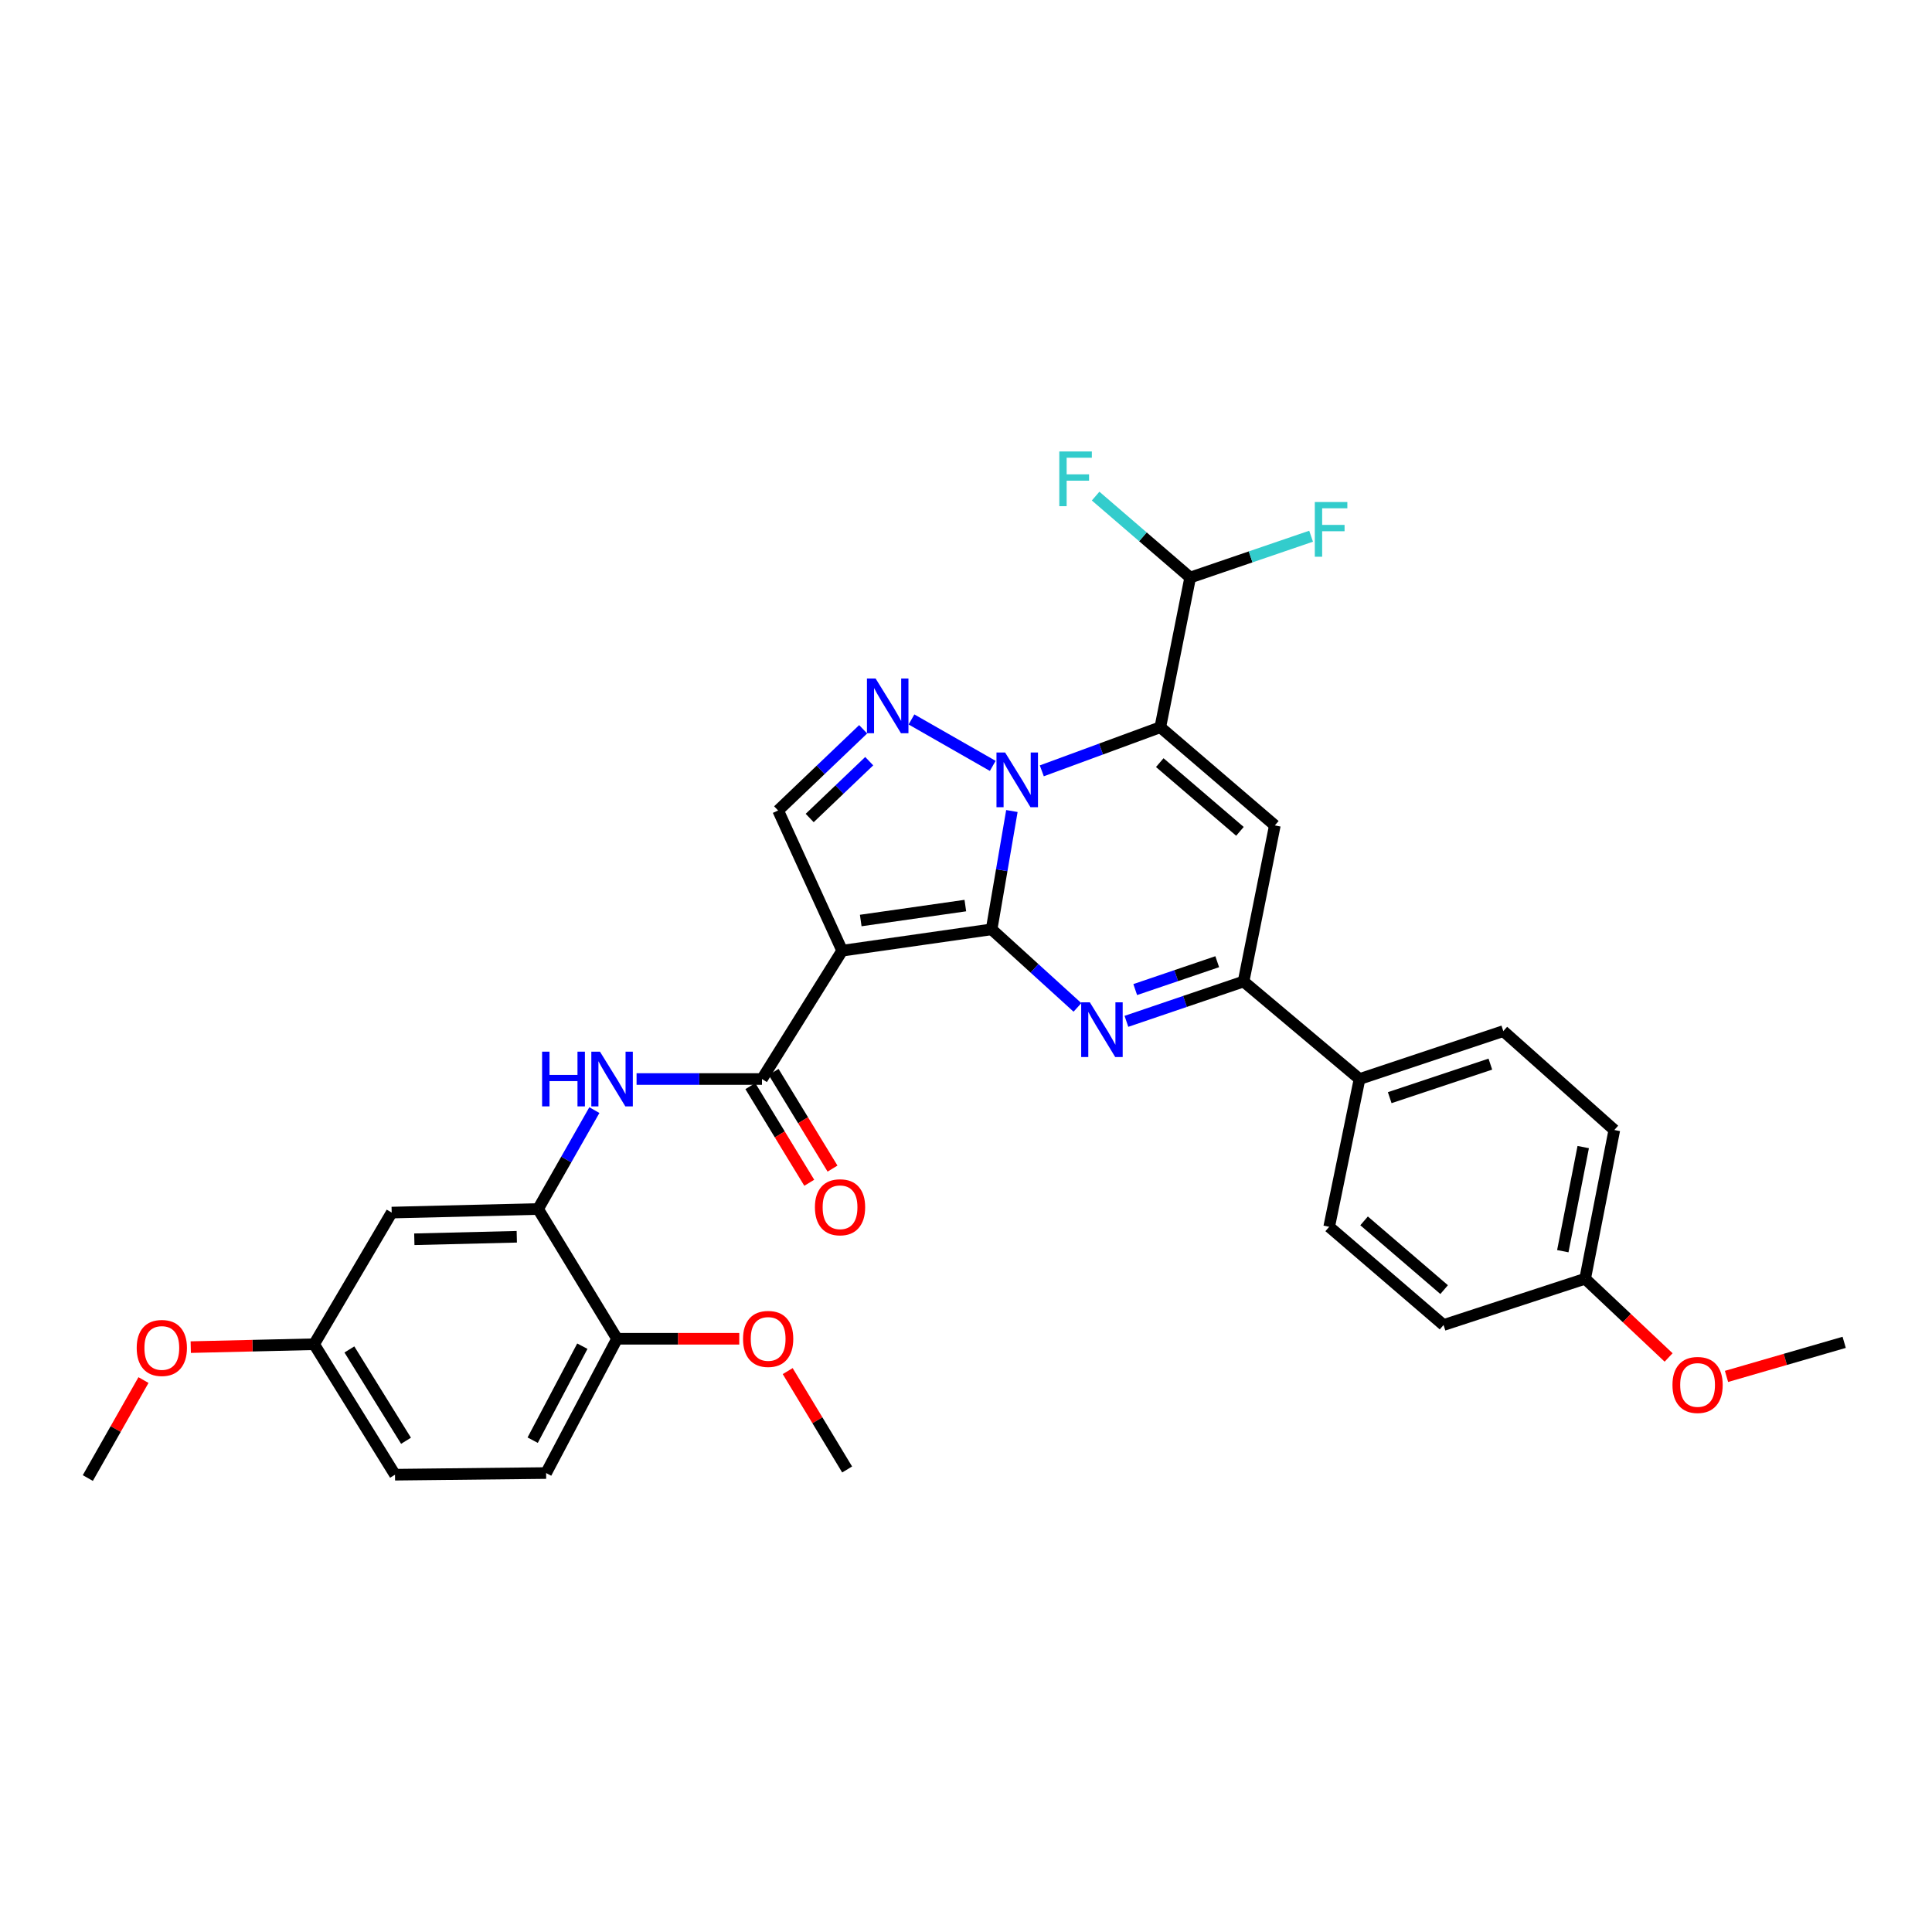 <?xml version='1.0' encoding='iso-8859-1'?>
<svg version='1.1' baseProfile='full'
              xmlns='http://www.w3.org/2000/svg'
                      xmlns:rdkit='http://www.rdkit.org/xml'
                      xmlns:xlink='http://www.w3.org/1999/xlink'
                  xml:space='preserve'
width='1000px' height='1000px' viewBox='0 0 1000 1000'>
<!-- END OF HEADER -->
<rect style='opacity:1.0;fill:#FFFFFF;stroke:none' width='1000' height='1000' x='0' y='0'> </rect>
<path class='bond-0' d='M 513.251,481.023 L 518.502,450.405' style='fill:none;fill-rule:evenodd;stroke:#000000;stroke-width:6px;stroke-linecap:butt;stroke-linejoin:miter;stroke-opacity:1' />
<path class='bond-0' d='M 518.502,450.405 L 523.752,419.786' style='fill:none;fill-rule:evenodd;stroke:#0000FF;stroke-width:6px;stroke-linecap:butt;stroke-linejoin:miter;stroke-opacity:1' />
<path class='bond-2' d='M 513.251,481.023 L 435.907,492.073' style='fill:none;fill-rule:evenodd;stroke:#000000;stroke-width:6px;stroke-linecap:butt;stroke-linejoin:miter;stroke-opacity:1' />
<path class='bond-2' d='M 499.656,468.726 L 445.515,476.461' style='fill:none;fill-rule:evenodd;stroke:#000000;stroke-width:6px;stroke-linecap:butt;stroke-linejoin:miter;stroke-opacity:1' />
<path class='bond-3' d='M 513.251,481.023 L 535.469,501.228' style='fill:none;fill-rule:evenodd;stroke:#000000;stroke-width:6px;stroke-linecap:butt;stroke-linejoin:miter;stroke-opacity:1' />
<path class='bond-3' d='M 535.469,501.228 L 557.688,521.432' style='fill:none;fill-rule:evenodd;stroke:#0000FF;stroke-width:6px;stroke-linecap:butt;stroke-linejoin:miter;stroke-opacity:1' />
<path class='bond-1' d='M 539.23,398.986 L 569.901,387.698' style='fill:none;fill-rule:evenodd;stroke:#0000FF;stroke-width:6px;stroke-linecap:butt;stroke-linejoin:miter;stroke-opacity:1' />
<path class='bond-1' d='M 569.901,387.698 L 600.572,376.411' style='fill:none;fill-rule:evenodd;stroke:#000000;stroke-width:6px;stroke-linecap:butt;stroke-linejoin:miter;stroke-opacity:1' />
<path class='bond-4' d='M 513.847,396.424 L 471.778,372.385' style='fill:none;fill-rule:evenodd;stroke:#0000FF;stroke-width:6px;stroke-linecap:butt;stroke-linejoin:miter;stroke-opacity:1' />
<path class='bond-11' d='M 600.572,376.411 L 616.039,298.934' style='fill:none;fill-rule:evenodd;stroke:#000000;stroke-width:6px;stroke-linecap:butt;stroke-linejoin:miter;stroke-opacity:1' />
<path class='bond-33' d='M 600.572,376.411 L 659.856,427.229' style='fill:none;fill-rule:evenodd;stroke:#000000;stroke-width:6px;stroke-linecap:butt;stroke-linejoin:miter;stroke-opacity:1' />
<path class='bond-33' d='M 600.29,394.736 L 641.789,430.309' style='fill:none;fill-rule:evenodd;stroke:#000000;stroke-width:6px;stroke-linecap:butt;stroke-linejoin:miter;stroke-opacity:1' />
<path class='bond-6' d='M 435.907,492.073 L 394.401,558.5' style='fill:none;fill-rule:evenodd;stroke:#000000;stroke-width:6px;stroke-linecap:butt;stroke-linejoin:miter;stroke-opacity:1' />
<path class='bond-8' d='M 435.907,492.073 L 402.757,419.507' style='fill:none;fill-rule:evenodd;stroke:#000000;stroke-width:6px;stroke-linecap:butt;stroke-linejoin:miter;stroke-opacity:1' />
<path class='bond-7' d='M 583.034,528.644 L 613.351,518.335' style='fill:none;fill-rule:evenodd;stroke:#0000FF;stroke-width:6px;stroke-linecap:butt;stroke-linejoin:miter;stroke-opacity:1' />
<path class='bond-7' d='M 613.351,518.335 L 643.668,508.026' style='fill:none;fill-rule:evenodd;stroke:#000000;stroke-width:6px;stroke-linecap:butt;stroke-linejoin:miter;stroke-opacity:1' />
<path class='bond-7' d='M 587.591,512.205 L 608.813,504.989' style='fill:none;fill-rule:evenodd;stroke:#0000FF;stroke-width:6px;stroke-linecap:butt;stroke-linejoin:miter;stroke-opacity:1' />
<path class='bond-7' d='M 608.813,504.989 L 630.035,497.773' style='fill:none;fill-rule:evenodd;stroke:#000000;stroke-width:6px;stroke-linecap:butt;stroke-linejoin:miter;stroke-opacity:1' />
<path class='bond-32' d='M 446.772,377.48 L 424.764,398.493' style='fill:none;fill-rule:evenodd;stroke:#0000FF;stroke-width:6px;stroke-linecap:butt;stroke-linejoin:miter;stroke-opacity:1' />
<path class='bond-32' d='M 424.764,398.493 L 402.757,419.507' style='fill:none;fill-rule:evenodd;stroke:#000000;stroke-width:6px;stroke-linecap:butt;stroke-linejoin:miter;stroke-opacity:1' />
<path class='bond-32' d='M 449.905,393.979 L 434.499,408.689' style='fill:none;fill-rule:evenodd;stroke:#0000FF;stroke-width:6px;stroke-linecap:butt;stroke-linejoin:miter;stroke-opacity:1' />
<path class='bond-32' d='M 434.499,408.689 L 419.094,423.398' style='fill:none;fill-rule:evenodd;stroke:#000000;stroke-width:6px;stroke-linecap:butt;stroke-linejoin:miter;stroke-opacity:1' />
<path class='bond-5' d='M 659.856,427.229 L 643.668,508.026' style='fill:none;fill-rule:evenodd;stroke:#000000;stroke-width:6px;stroke-linecap:butt;stroke-linejoin:miter;stroke-opacity:1' />
<path class='bond-9' d='M 394.401,558.5 L 361.944,558.5' style='fill:none;fill-rule:evenodd;stroke:#000000;stroke-width:6px;stroke-linecap:butt;stroke-linejoin:miter;stroke-opacity:1' />
<path class='bond-9' d='M 361.944,558.5 L 329.486,558.5' style='fill:none;fill-rule:evenodd;stroke:#0000FF;stroke-width:6px;stroke-linecap:butt;stroke-linejoin:miter;stroke-opacity:1' />
<path class='bond-14' d='M 388.382,562.168 L 403.628,587.184' style='fill:none;fill-rule:evenodd;stroke:#000000;stroke-width:6px;stroke-linecap:butt;stroke-linejoin:miter;stroke-opacity:1' />
<path class='bond-14' d='M 403.628,587.184 L 418.874,612.2' style='fill:none;fill-rule:evenodd;stroke:#FF0000;stroke-width:6px;stroke-linecap:butt;stroke-linejoin:miter;stroke-opacity:1' />
<path class='bond-14' d='M 400.419,554.832 L 415.665,579.848' style='fill:none;fill-rule:evenodd;stroke:#000000;stroke-width:6px;stroke-linecap:butt;stroke-linejoin:miter;stroke-opacity:1' />
<path class='bond-14' d='M 415.665,579.848 L 430.912,604.864' style='fill:none;fill-rule:evenodd;stroke:#FF0000;stroke-width:6px;stroke-linecap:butt;stroke-linejoin:miter;stroke-opacity:1' />
<path class='bond-13' d='M 643.668,508.026 L 703.696,558.5' style='fill:none;fill-rule:evenodd;stroke:#000000;stroke-width:6px;stroke-linecap:butt;stroke-linejoin:miter;stroke-opacity:1' />
<path class='bond-10' d='M 307.645,574.595 L 293.078,600.188' style='fill:none;fill-rule:evenodd;stroke:#0000FF;stroke-width:6px;stroke-linecap:butt;stroke-linejoin:miter;stroke-opacity:1' />
<path class='bond-10' d='M 293.078,600.188 L 278.511,625.78' style='fill:none;fill-rule:evenodd;stroke:#000000;stroke-width:6px;stroke-linecap:butt;stroke-linejoin:miter;stroke-opacity:1' />
<path class='bond-12' d='M 278.511,625.78 L 202.741,627.628' style='fill:none;fill-rule:evenodd;stroke:#000000;stroke-width:6px;stroke-linecap:butt;stroke-linejoin:miter;stroke-opacity:1' />
<path class='bond-12' d='M 267.489,640.15 L 214.451,641.443' style='fill:none;fill-rule:evenodd;stroke:#000000;stroke-width:6px;stroke-linecap:butt;stroke-linejoin:miter;stroke-opacity:1' />
<path class='bond-15' d='M 278.511,625.78 L 319.391,692.942' style='fill:none;fill-rule:evenodd;stroke:#000000;stroke-width:6px;stroke-linecap:butt;stroke-linejoin:miter;stroke-opacity:1' />
<path class='bond-20' d='M 616.039,298.934 L 591.566,277.857' style='fill:none;fill-rule:evenodd;stroke:#000000;stroke-width:6px;stroke-linecap:butt;stroke-linejoin:miter;stroke-opacity:1' />
<path class='bond-20' d='M 591.566,277.857 L 567.093,256.779' style='fill:none;fill-rule:evenodd;stroke:#33CCCC;stroke-width:6px;stroke-linecap:butt;stroke-linejoin:miter;stroke-opacity:1' />
<path class='bond-21' d='M 616.039,298.934 L 647.329,288.239' style='fill:none;fill-rule:evenodd;stroke:#000000;stroke-width:6px;stroke-linecap:butt;stroke-linejoin:miter;stroke-opacity:1' />
<path class='bond-21' d='M 647.329,288.239 L 678.618,277.543' style='fill:none;fill-rule:evenodd;stroke:#33CCCC;stroke-width:6px;stroke-linecap:butt;stroke-linejoin:miter;stroke-opacity:1' />
<path class='bond-19' d='M 202.741,627.628 L 162.582,695.77' style='fill:none;fill-rule:evenodd;stroke:#000000;stroke-width:6px;stroke-linecap:butt;stroke-linejoin:miter;stroke-opacity:1' />
<path class='bond-16' d='M 703.696,558.5 L 778.111,533.698' style='fill:none;fill-rule:evenodd;stroke:#000000;stroke-width:6px;stroke-linecap:butt;stroke-linejoin:miter;stroke-opacity:1' />
<path class='bond-16' d='M 719.316,568.153 L 771.406,550.791' style='fill:none;fill-rule:evenodd;stroke:#000000;stroke-width:6px;stroke-linecap:butt;stroke-linejoin:miter;stroke-opacity:1' />
<path class='bond-17' d='M 703.696,558.5 L 687.986,634.99' style='fill:none;fill-rule:evenodd;stroke:#000000;stroke-width:6px;stroke-linecap:butt;stroke-linejoin:miter;stroke-opacity:1' />
<path class='bond-18' d='M 319.391,692.942 L 282.669,762.447' style='fill:none;fill-rule:evenodd;stroke:#000000;stroke-width:6px;stroke-linecap:butt;stroke-linejoin:miter;stroke-opacity:1' />
<path class='bond-18' d='M 301.419,696.783 L 275.714,745.436' style='fill:none;fill-rule:evenodd;stroke:#000000;stroke-width:6px;stroke-linecap:butt;stroke-linejoin:miter;stroke-opacity:1' />
<path class='bond-26' d='M 319.391,692.942 L 351.016,692.942' style='fill:none;fill-rule:evenodd;stroke:#000000;stroke-width:6px;stroke-linecap:butt;stroke-linejoin:miter;stroke-opacity:1' />
<path class='bond-26' d='M 351.016,692.942 L 382.641,692.942' style='fill:none;fill-rule:evenodd;stroke:#FF0000;stroke-width:6px;stroke-linecap:butt;stroke-linejoin:miter;stroke-opacity:1' />
<path class='bond-24' d='M 778.111,533.698 L 835.57,584.892' style='fill:none;fill-rule:evenodd;stroke:#000000;stroke-width:6px;stroke-linecap:butt;stroke-linejoin:miter;stroke-opacity:1' />
<path class='bond-25' d='M 687.986,634.99 L 747.176,685.824' style='fill:none;fill-rule:evenodd;stroke:#000000;stroke-width:6px;stroke-linecap:butt;stroke-linejoin:miter;stroke-opacity:1' />
<path class='bond-25' d='M 706.049,631.921 L 747.482,667.505' style='fill:none;fill-rule:evenodd;stroke:#000000;stroke-width:6px;stroke-linecap:butt;stroke-linejoin:miter;stroke-opacity:1' />
<path class='bond-23' d='M 282.669,762.447 L 204.457,763.3' style='fill:none;fill-rule:evenodd;stroke:#000000;stroke-width:6px;stroke-linecap:butt;stroke-linejoin:miter;stroke-opacity:1' />
<path class='bond-27' d='M 162.582,695.77 L 130.656,696.518' style='fill:none;fill-rule:evenodd;stroke:#000000;stroke-width:6px;stroke-linecap:butt;stroke-linejoin:miter;stroke-opacity:1' />
<path class='bond-27' d='M 130.656,696.518 L 98.729,697.267' style='fill:none;fill-rule:evenodd;stroke:#FF0000;stroke-width:6px;stroke-linecap:butt;stroke-linejoin:miter;stroke-opacity:1' />
<path class='bond-35' d='M 162.582,695.77 L 204.457,763.3' style='fill:none;fill-rule:evenodd;stroke:#000000;stroke-width:6px;stroke-linecap:butt;stroke-linejoin:miter;stroke-opacity:1' />
<path class='bond-35' d='M 180.843,698.47 L 210.156,745.742' style='fill:none;fill-rule:evenodd;stroke:#000000;stroke-width:6px;stroke-linecap:butt;stroke-linejoin:miter;stroke-opacity:1' />
<path class='bond-22' d='M 820.471,661.875 L 747.176,685.824' style='fill:none;fill-rule:evenodd;stroke:#000000;stroke-width:6px;stroke-linecap:butt;stroke-linejoin:miter;stroke-opacity:1' />
<path class='bond-28' d='M 820.471,661.875 L 842.069,682.246' style='fill:none;fill-rule:evenodd;stroke:#000000;stroke-width:6px;stroke-linecap:butt;stroke-linejoin:miter;stroke-opacity:1' />
<path class='bond-28' d='M 842.069,682.246 L 863.667,702.618' style='fill:none;fill-rule:evenodd;stroke:#FF0000;stroke-width:6px;stroke-linecap:butt;stroke-linejoin:miter;stroke-opacity:1' />
<path class='bond-34' d='M 820.471,661.875 L 835.57,584.892' style='fill:none;fill-rule:evenodd;stroke:#000000;stroke-width:6px;stroke-linecap:butt;stroke-linejoin:miter;stroke-opacity:1' />
<path class='bond-34' d='M 808.903,647.614 L 819.472,593.726' style='fill:none;fill-rule:evenodd;stroke:#000000;stroke-width:6px;stroke-linecap:butt;stroke-linejoin:miter;stroke-opacity:1' />
<path class='bond-29' d='M 407.709,709.679 L 423.092,735.139' style='fill:none;fill-rule:evenodd;stroke:#FF0000;stroke-width:6px;stroke-linecap:butt;stroke-linejoin:miter;stroke-opacity:1' />
<path class='bond-29' d='M 423.092,735.139 L 438.476,760.598' style='fill:none;fill-rule:evenodd;stroke:#000000;stroke-width:6px;stroke-linecap:butt;stroke-linejoin:miter;stroke-opacity:1' />
<path class='bond-31' d='M 74.27,714.316 L 59.862,739.674' style='fill:none;fill-rule:evenodd;stroke:#FF0000;stroke-width:6px;stroke-linecap:butt;stroke-linejoin:miter;stroke-opacity:1' />
<path class='bond-31' d='M 59.862,739.674 L 45.455,765.031' style='fill:none;fill-rule:evenodd;stroke:#000000;stroke-width:6px;stroke-linecap:butt;stroke-linejoin:miter;stroke-opacity:1' />
<path class='bond-30' d='M 893.641,712.429 L 924.093,703.61' style='fill:none;fill-rule:evenodd;stroke:#FF0000;stroke-width:6px;stroke-linecap:butt;stroke-linejoin:miter;stroke-opacity:1' />
<path class='bond-30' d='M 924.093,703.61 L 954.545,694.791' style='fill:none;fill-rule:evenodd;stroke:#000000;stroke-width:6px;stroke-linecap:butt;stroke-linejoin:miter;stroke-opacity:1' />
<path  class='atom-1' d='M 520.257 389.504
L 529.537 404.504
Q 530.457 405.984, 531.937 408.664
Q 533.417 411.344, 533.497 411.504
L 533.497 389.504
L 537.257 389.504
L 537.257 417.824
L 533.377 417.824
L 523.417 401.424
Q 522.257 399.504, 521.017 397.304
Q 519.817 395.104, 519.457 394.424
L 519.457 417.824
L 515.777 417.824
L 515.777 389.504
L 520.257 389.504
' fill='#0000FF'/>
<path  class='atom-4' d='M 564.098 518.794
L 573.378 533.794
Q 574.298 535.274, 575.778 537.954
Q 577.258 540.634, 577.338 540.794
L 577.338 518.794
L 581.098 518.794
L 581.098 547.114
L 577.218 547.114
L 567.258 530.714
Q 566.098 528.794, 564.858 526.594
Q 563.658 524.394, 563.298 523.714
L 563.298 547.114
L 559.618 547.114
L 559.618 518.794
L 564.098 518.794
' fill='#0000FF'/>
<path  class='atom-5' d='M 453.212 351.193
L 462.492 366.193
Q 463.412 367.673, 464.892 370.353
Q 466.372 373.033, 466.452 373.193
L 466.452 351.193
L 470.212 351.193
L 470.212 379.513
L 466.332 379.513
L 456.372 363.113
Q 455.212 361.193, 453.972 358.993
Q 452.772 356.793, 452.412 356.113
L 452.412 379.513
L 448.732 379.513
L 448.732 351.193
L 453.212 351.193
' fill='#0000FF'/>
<path  class='atom-10' d='M 280.587 544.34
L 284.427 544.34
L 284.427 556.38
L 298.907 556.38
L 298.907 544.34
L 302.747 544.34
L 302.747 572.66
L 298.907 572.66
L 298.907 559.58
L 284.427 559.58
L 284.427 572.66
L 280.587 572.66
L 280.587 544.34
' fill='#0000FF'/>
<path  class='atom-10' d='M 310.547 544.34
L 319.827 559.34
Q 320.747 560.82, 322.227 563.5
Q 323.707 566.18, 323.787 566.34
L 323.787 544.34
L 327.547 544.34
L 327.547 572.66
L 323.667 572.66
L 313.707 556.26
Q 312.547 554.34, 311.307 552.14
Q 310.107 549.94, 309.747 549.26
L 309.747 572.66
L 306.067 572.66
L 306.067 544.34
L 310.547 544.34
' fill='#0000FF'/>
<path  class='atom-15' d='M 421.803 624.873
Q 421.803 618.073, 425.163 614.273
Q 428.523 610.473, 434.803 610.473
Q 441.083 610.473, 444.443 614.273
Q 447.803 618.073, 447.803 624.873
Q 447.803 631.753, 444.403 635.673
Q 441.003 639.553, 434.803 639.553
Q 428.563 639.553, 425.163 635.673
Q 421.803 631.793, 421.803 624.873
M 434.803 636.353
Q 439.123 636.353, 441.443 633.473
Q 443.803 630.553, 443.803 624.873
Q 443.803 619.313, 441.443 616.513
Q 439.123 613.673, 434.803 613.673
Q 430.483 613.673, 428.123 616.473
Q 425.803 619.273, 425.803 624.873
Q 425.803 630.593, 428.123 633.473
Q 430.483 636.353, 434.803 636.353
' fill='#FF0000'/>
<path  class='atom-21' d='M 548.295 233.682
L 565.135 233.682
L 565.135 236.922
L 552.095 236.922
L 552.095 245.522
L 563.695 245.522
L 563.695 248.802
L 552.095 248.802
L 552.095 262.002
L 548.295 262.002
L 548.295 233.682
' fill='#33CCCC'/>
<path  class='atom-22' d='M 680.545 259.847
L 697.385 259.847
L 697.385 263.087
L 684.345 263.087
L 684.345 271.687
L 695.945 271.687
L 695.945 274.967
L 684.345 274.967
L 684.345 288.167
L 680.545 288.167
L 680.545 259.847
' fill='#33CCCC'/>
<path  class='atom-27' d='M 384.596 693.022
Q 384.596 686.222, 387.956 682.422
Q 391.316 678.622, 397.596 678.622
Q 403.876 678.622, 407.236 682.422
Q 410.596 686.222, 410.596 693.022
Q 410.596 699.902, 407.196 703.822
Q 403.796 707.702, 397.596 707.702
Q 391.356 707.702, 387.956 703.822
Q 384.596 699.942, 384.596 693.022
M 397.596 704.502
Q 401.916 704.502, 404.236 701.622
Q 406.596 698.702, 406.596 693.022
Q 406.596 687.462, 404.236 684.662
Q 401.916 681.822, 397.596 681.822
Q 393.276 681.822, 390.916 684.622
Q 388.596 687.422, 388.596 693.022
Q 388.596 698.742, 390.916 701.622
Q 393.276 704.502, 397.596 704.502
' fill='#FF0000'/>
<path  class='atom-28' d='M 70.758 697.698
Q 70.758 690.898, 74.118 687.098
Q 77.478 683.298, 83.758 683.298
Q 90.038 683.298, 93.398 687.098
Q 96.758 690.898, 96.758 697.698
Q 96.758 704.578, 93.358 708.498
Q 89.958 712.378, 83.758 712.378
Q 77.518 712.378, 74.118 708.498
Q 70.758 704.618, 70.758 697.698
M 83.758 709.178
Q 88.078 709.178, 90.398 706.298
Q 92.758 703.378, 92.758 697.698
Q 92.758 692.138, 90.398 689.338
Q 88.078 686.498, 83.758 686.498
Q 79.438 686.498, 77.078 689.298
Q 74.758 692.098, 74.758 697.698
Q 74.758 703.418, 77.078 706.298
Q 79.438 709.178, 83.758 709.178
' fill='#FF0000'/>
<path  class='atom-29' d='M 865.666 716.846
Q 865.666 710.046, 869.026 706.246
Q 872.386 702.446, 878.666 702.446
Q 884.946 702.446, 888.306 706.246
Q 891.666 710.046, 891.666 716.846
Q 891.666 723.726, 888.266 727.646
Q 884.866 731.526, 878.666 731.526
Q 872.426 731.526, 869.026 727.646
Q 865.666 723.766, 865.666 716.846
M 878.666 728.326
Q 882.986 728.326, 885.306 725.446
Q 887.666 722.526, 887.666 716.846
Q 887.666 711.286, 885.306 708.486
Q 882.986 705.646, 878.666 705.646
Q 874.346 705.646, 871.986 708.446
Q 869.666 711.246, 869.666 716.846
Q 869.666 722.566, 871.986 725.446
Q 874.346 728.326, 878.666 728.326
' fill='#FF0000'/>
</svg>
